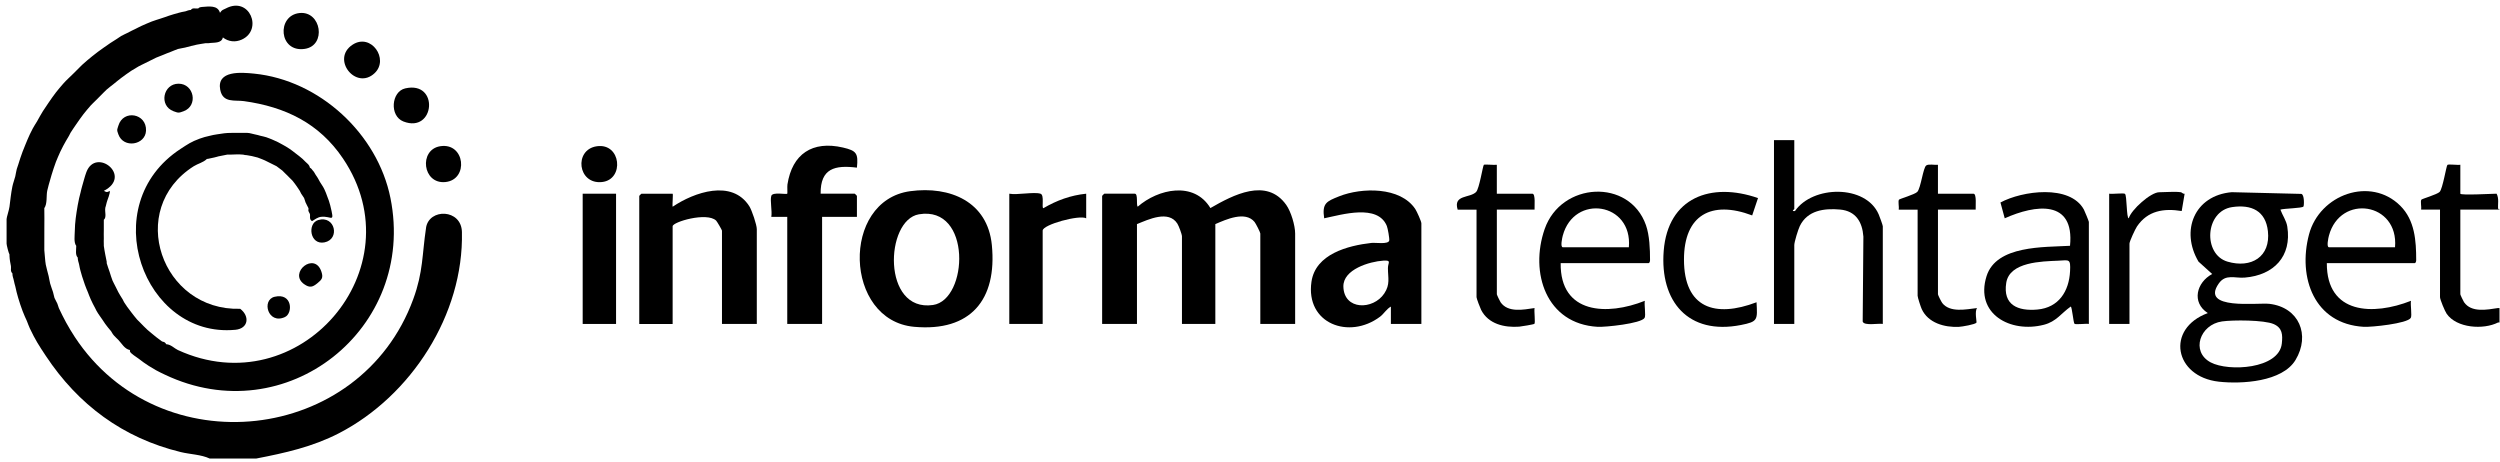 <svg width="276" height="51" viewBox="0 0 276 51" fill="none" xmlns="http://www.w3.org/2000/svg">
<g clip-path="url(#clip0_886_14438)">
<path d="M47.037 25.149C46.588 28.129 46.729 29.998 45.628 33.011C39.777 49.034 17.635 51.449 8.258 37.203C7.946 36.728 7.568 36.102 7.297 35.605C7.076 35.199 6.68 34.42 6.495 34.007C6.438 33.877 6.404 33.691 6.335 33.528C6.236 33.289 6.077 33.055 6.014 32.888C5.96 32.744 5.925 32.468 5.854 32.248C5.76 31.95 5.601 31.548 5.534 31.29C5.469 31.045 5.434 30.755 5.373 30.492C5.28 30.096 5.115 29.557 5.053 29.214C4.973 28.767 4.949 28.105 4.892 27.616C4.886 27.563 4.897 27.509 4.892 27.456C4.873 25.967 4.92 24.47 4.892 22.982C5.239 22.492 5.099 21.61 5.213 21.065C5.248 20.899 5.325 20.623 5.373 20.426C5.441 20.155 5.604 19.6 5.694 19.307C5.811 18.922 6.035 18.231 6.175 17.869C6.272 17.613 6.531 17.028 6.656 16.75C6.729 16.584 6.88 16.305 6.976 16.111C7.128 15.805 7.427 15.319 7.617 14.992C7.683 14.878 7.728 14.753 7.778 14.673C7.933 14.418 8.234 13.985 8.419 13.714C8.632 13.402 8.996 12.883 9.22 12.596C9.429 12.328 9.792 11.897 10.022 11.637C10.153 11.488 10.349 11.32 10.502 11.158C10.642 11.01 10.833 10.826 10.983 10.679C11.229 10.438 11.562 10.078 11.785 9.88C11.998 9.691 12.336 9.443 12.586 9.241C12.827 9.047 13.154 8.773 13.388 8.601C13.716 8.361 14.183 8.011 14.51 7.803C14.736 7.657 15.069 7.463 15.311 7.324C15.457 7.239 15.742 7.115 15.952 7.005C16.162 6.893 16.379 6.79 16.593 6.686C16.802 6.585 17.029 6.457 17.235 6.367C17.48 6.258 17.779 6.149 18.036 6.048C18.296 5.945 18.579 5.817 18.837 5.729C19.115 5.633 19.408 5.479 19.639 5.41C19.825 5.354 20.165 5.32 20.44 5.25C20.859 5.142 21.301 5.016 21.723 4.931C22.026 4.868 22.37 4.827 22.684 4.77C22.785 4.753 22.904 4.786 23.005 4.77C23.636 4.669 24.449 4.828 24.606 4.131C25.223 4.613 25.985 4.689 26.69 4.371C29.061 3.301 27.562 -0.468 24.927 0.936C24.624 1.098 24.532 1.045 24.286 1.416C24.035 0.547 23.067 0.714 22.272 0.77C21.939 0.794 21.904 0.933 21.883 0.936C21.641 0.975 21.219 0.816 21.081 1.097C20.791 1.116 20.658 1.191 20.53 1.233C20.5 1.241 20.471 1.247 20.44 1.257C19.889 1.347 19.639 1.451 19.158 1.576C18.753 1.682 18.533 1.788 18.196 1.895C18.049 1.941 17.917 1.986 17.776 2.034C17.757 2.039 17.736 2.047 17.715 2.055C17.385 2.171 17.129 2.228 16.754 2.374C16.361 2.528 16.015 2.684 15.632 2.853C15.37 2.969 15.207 3.07 14.991 3.172C14.635 3.344 14.385 3.461 14.029 3.652C13.825 3.761 13.646 3.823 13.388 3.971C13.2 4.08 13.062 4.195 12.907 4.29C12.339 4.636 12 4.87 11.466 5.248C10.983 5.59 10.65 5.83 10.184 6.207C9.749 6.558 9.477 6.79 9.062 7.165C8.944 7.271 8.85 7.382 8.741 7.484C8.51 7.702 8.319 7.899 8.1 8.124C7.72 8.51 7.343 8.823 6.978 9.242C6.704 9.557 6.434 9.872 6.176 10.201C5.893 10.563 5.638 10.943 5.375 11.32C5.147 11.645 4.947 11.943 4.734 12.278C4.497 12.652 4.309 13.016 4.093 13.397C3.942 13.662 3.767 13.892 3.612 14.195C3.503 14.407 3.394 14.62 3.291 14.835C3.113 15.212 2.969 15.571 2.81 15.954C2.698 16.225 2.592 16.475 2.49 16.752C2.312 17.233 2.158 17.699 2.009 18.19C1.996 18.215 1.988 18.241 1.983 18.267C1.938 18.4 1.889 18.529 1.849 18.669C1.762 18.98 1.751 19.217 1.688 19.467C1.602 19.82 1.449 20.19 1.368 20.586C1.212 21.346 1.147 22.059 1.047 22.824C0.997 23.205 0.727 23.994 0.727 24.181V26.898C0.727 27.041 0.938 27.905 1.047 28.097C1.049 28.15 1.044 28.204 1.047 28.257C1.074 28.761 1.13 28.95 1.207 29.376C1.252 29.621 1.11 29.944 1.368 30.174C1.368 30.551 1.486 30.71 1.528 30.973C1.574 31.266 1.647 31.415 1.688 31.612C1.796 32.119 1.865 32.396 2.009 32.89C2.172 33.449 2.296 33.792 2.49 34.327C2.666 34.812 2.797 35.041 2.971 35.446C3.084 35.714 3.136 35.916 3.291 36.245C3.905 37.541 4.277 38.107 5.053 39.28C8.624 44.671 13.562 48.356 19.948 49.907C21.003 50.164 22.203 50.177 23.154 50.624H28.28C31.471 50.007 34.505 49.332 37.415 47.832C45.392 43.715 51.203 34.715 50.997 25.617C50.94 23.042 47.362 22.974 47.033 25.149H47.037Z" fill="black"/>
<path d="M275.785 23.142H275.945C275.885 23.006 275.83 23.003 275.785 23.142Z" fill="black"/>
<path d="M133.627 22.969C131.82 19.975 127.853 20.85 125.6 22.822C125.418 22.598 125.667 21.384 125.281 21.384H121.916C121.899 21.384 121.676 21.607 121.676 21.625V35.765H125.521V24.741C126.797 24.226 129.012 23.165 129.98 24.688C130.139 24.938 130.488 25.863 130.488 26.098V35.765H134.173V24.741C135.366 24.223 137.479 23.264 138.5 24.5C138.637 24.667 139.139 25.649 139.139 25.779V35.765H142.984V25.779C142.984 24.89 142.524 23.351 141.995 22.612C139.824 19.571 136.134 21.528 133.628 22.971L133.627 22.969Z" fill="black"/>
<path d="M24.316 9.924C24.603 11.397 25.927 11.023 26.924 11.163C31.5 11.799 35.244 13.604 37.868 17.502C46.054 29.657 33.024 44.786 19.635 38.642C19.262 38.471 18.861 38.019 18.353 38.003C18.164 37.671 17.976 37.767 17.872 37.684C17.651 37.504 17.393 37.343 17.231 37.205C16.917 36.938 16.572 36.677 16.269 36.406C16.027 36.19 15.705 35.852 15.468 35.608C15.364 35.501 15.237 35.387 15.147 35.289C14.923 35.042 14.714 34.752 14.506 34.491C14.347 34.291 14.171 34.06 14.025 33.851C13.915 33.694 13.809 33.534 13.705 33.372C13.64 33.273 13.605 33.154 13.544 33.053C13.367 32.758 13.237 32.588 13.063 32.255C12.954 32.045 12.839 31.832 12.743 31.615C12.647 31.401 12.493 31.155 12.422 30.976C12.313 30.702 12.195 30.311 12.102 30.017C12.007 29.721 11.847 29.314 11.781 29.059C11.768 29.009 11.794 28.95 11.781 28.898C11.72 28.645 11.667 28.358 11.621 28.1C11.576 27.847 11.482 27.358 11.461 27.142C11.456 27.089 11.465 27.034 11.461 26.982C11.435 26.669 11.469 26.525 11.461 26.342C11.446 26.025 11.462 25.702 11.461 25.383C11.459 25.117 11.464 24.851 11.461 24.585C11.461 24.479 11.464 24.372 11.461 24.266C11.791 23.992 11.557 23.38 11.621 22.989L11.629 22.788C11.64 22.837 11.64 22.901 11.621 22.989C11.642 22.857 11.736 22.575 11.781 22.349C11.825 22.131 12.235 21.216 12.1 21.072C11.749 21.349 11.584 21.088 11.461 21.072C14.671 19.424 10.592 16.22 9.539 18.994C9.361 19.462 9.213 20.078 9.058 20.592C8.987 20.823 8.954 21.009 8.898 21.232C8.843 21.45 8.787 21.647 8.737 21.872C8.675 22.155 8.627 22.378 8.577 22.67C8.402 23.707 8.276 24.479 8.256 25.545C8.248 26.039 8.133 26.781 8.417 27.143C8.42 27.544 8.292 28.156 8.577 28.421C8.596 28.839 8.691 28.955 8.737 29.219C8.832 29.764 8.92 30.003 9.058 30.497C9.108 30.673 9.167 30.814 9.218 30.976C9.271 31.146 9.319 31.288 9.379 31.455C9.499 31.798 9.582 31.966 9.699 32.253C9.818 32.544 9.869 32.726 10.02 33.052C10.196 33.433 10.3 33.643 10.501 34.01C10.557 34.114 10.598 34.22 10.661 34.329C10.89 34.727 11.078 34.951 11.302 35.288C11.419 35.464 11.489 35.583 11.623 35.767C11.871 36.113 12.022 36.269 12.264 36.565C12.344 36.663 12.379 36.812 12.584 37.044C12.767 37.253 12.908 37.36 13.065 37.524C13.443 37.918 13.759 38.543 14.347 38.642C14.331 38.691 14.359 38.751 14.347 38.803C14.426 39.038 15.067 39.413 15.309 39.601C15.675 39.886 16.037 40.152 16.431 40.399C16.699 40.567 16.955 40.724 17.233 40.878C17.542 41.05 17.874 41.205 18.194 41.358C31.604 47.742 46.007 36.285 43.106 21.863C41.681 14.779 35.289 8.851 28.042 8.127C26.672 7.991 23.889 7.737 24.314 9.922L24.316 9.924Z" fill="black"/>
<path d="M100.492 21.106C92.811 22.143 93.161 35.386 100.933 36.081C107.143 36.638 110.089 33.105 109.501 27.057C109.033 22.255 104.883 20.513 100.492 21.106ZM102.999 33.672C97.354 34.486 97.697 24.295 101.449 23.659C107.306 22.665 106.909 33.11 102.999 33.672Z" fill="black"/>
<path d="M74.261 22.823C74.205 22.645 74.331 21.385 74.259 21.385H70.815C70.797 21.385 70.574 21.608 70.574 21.625V35.766H74.259V24.98C74.259 24.501 78.028 23.385 79.057 24.35C79.162 24.45 79.706 25.395 79.706 25.46V35.764H83.551V25.299C83.551 24.825 83.008 23.212 82.724 22.768C80.809 19.761 76.641 21.217 74.261 22.823Z" fill="black"/>
<path d="M254.056 21.406L246.383 21.217C242.255 21.579 240.699 25.472 242.714 28.882L244.227 30.249C242.502 31.172 241.911 33.383 243.743 34.564C239.053 36.295 240.047 41.594 244.964 42.138C247.487 42.416 251.967 42.16 253.424 39.744C255.088 36.984 253.815 33.924 250.536 33.543C249.255 33.394 242.86 34.272 244.953 31.296C245.714 30.214 246.724 30.739 247.829 30.646C251.025 30.38 253.033 28.306 252.517 25.017C252.413 24.341 251.98 23.767 251.756 23.142C252.179 23.007 254.142 22.99 254.299 22.804C254.378 22.712 254.423 21.452 254.056 21.406ZM245.309 35.486C246.505 35.314 249.965 35.316 251.018 35.779C251.978 36.202 252.017 36.954 251.914 37.92C251.616 40.746 246.025 41.056 244.057 40.006C241.831 38.816 242.871 35.833 245.309 35.486ZM245.916 28.885C243.188 28.082 243.413 23.308 246.431 22.863C248.558 22.549 250.127 23.275 250.377 25.516C250.694 28.346 248.539 29.657 245.916 28.885Z" fill="black"/>
<path d="M147.84 21.674C146.449 22.231 145.94 22.43 146.189 24.1C148.154 23.693 152.105 22.49 153.107 24.948C153.209 25.198 153.419 26.365 153.37 26.562C153.258 27.006 151.844 26.767 151.397 26.82C148.806 27.116 145.237 28.043 144.788 31.093C144.104 35.741 148.951 37.522 152.355 34.966C152.781 34.645 153.073 34.11 153.554 33.847V35.764H156.92V24.659C156.92 24.439 156.415 23.335 156.253 23.088C154.614 20.599 150.323 20.684 147.84 21.674ZM152.825 32.398C151.597 34.243 148.375 34.264 148.309 31.646C148.261 29.735 151.212 28.87 152.724 28.774C153.671 28.714 153.225 29 153.227 29.602C153.23 30.694 153.495 31.39 152.825 32.398Z" fill="black"/>
<path d="M93.065 16.288C89.686 15.505 87.455 16.998 86.934 20.364C86.897 20.608 86.952 21.349 86.915 21.386C86.806 21.496 85.296 21.161 85.152 21.624C84.995 22.134 85.267 23.333 85.152 23.941H86.913V35.763H90.759V23.941H94.604V21.624C94.604 21.607 94.381 21.384 94.364 21.384H90.598C90.566 18.584 92.175 18.205 94.604 18.508C94.766 16.928 94.567 16.638 93.064 16.288H93.065Z" fill="black"/>
<path d="M198.169 23.301C197.678 23.343 198.09 23.128 198.09 23.062V15.473H195.848V35.765H198.09V27.057C198.09 26.706 198.518 25.324 198.702 24.95C199.55 23.224 201.376 22.976 203.142 23.134C204.869 23.29 205.603 24.495 205.718 26.124L205.641 35.501C205.806 36.004 207.39 35.669 207.861 35.762V24.976C207.861 24.864 207.497 23.873 207.409 23.67C205.983 20.352 200.11 20.456 198.167 23.298L198.169 23.301Z" fill="black"/>
<path d="M254.912 25.891C253.659 30.658 255.491 35.771 260.968 36.082C261.795 36.128 265.761 35.723 266.147 35.099C266.307 34.84 266.088 33.62 266.173 33.209C262.021 34.849 256.862 34.726 256.882 29.053H266.573C266.689 29.053 266.748 28.863 266.748 28.728C266.748 26.585 266.604 24.325 264.996 22.719C261.712 19.444 256.078 21.457 254.912 25.891ZM264.411 27.297H257.123C256.815 27.297 257.056 26.234 257.115 26.011C258.36 21.372 264.836 22.336 264.411 27.297Z" fill="black"/>
<path d="M170.528 25.293C168.864 30.1 170.684 35.758 176.384 36.082C177.211 36.128 181.175 35.723 181.561 35.099C181.723 34.84 181.503 33.62 181.588 33.209C177.462 34.861 172.226 34.697 172.298 29.053H181.989C182.104 29.053 182.164 28.861 182.164 28.728C182.167 27.518 182.111 25.987 181.713 24.855C179.886 19.662 172.34 20.066 170.528 25.293ZM179.827 27.297H172.537C172.231 27.297 172.471 26.234 172.53 26.011C173.776 21.372 180.251 22.336 179.827 27.297Z" fill="black"/>
<path d="M220.85 22.356L221.322 24.1C224.704 22.587 229.044 21.978 228.53 27.136C225.686 27.306 220.394 27.053 219.315 30.488C218.007 34.652 221.947 36.811 225.654 35.852C227.022 35.498 227.538 34.601 228.607 33.844C228.751 33.844 228.898 35.639 229.025 35.747C229.157 35.859 230.303 35.702 230.61 35.763V24.499C230.61 24.426 230.149 23.296 230.059 23.132C228.52 20.334 223.245 21.061 220.85 22.356ZM228.535 29.938C228.421 32.161 227.289 33.958 224.931 34.173C222.777 34.367 221.1 33.681 221.49 31.219C221.859 28.899 225.433 28.862 227.214 28.781C228.437 28.724 228.607 28.524 228.535 29.938Z" fill="black"/>
<path d="M25.967 36.412C27.448 36.272 27.586 34.902 26.517 34.091C17.82 34.349 13.894 23.1 21.394 18.349C21.851 18.061 22.442 17.944 22.835 17.551C23.048 17.538 23.374 17.429 23.637 17.39C23.851 17.358 24.063 17.258 24.278 17.23C24.569 17.195 24.896 17.088 25.079 17.07C25.185 17.06 25.294 17.075 25.4 17.07C25.837 17.049 26.416 17.028 26.841 17.07C26.991 17.113 27.118 17.129 27.224 17.128C27.44 17.163 27.684 17.206 27.801 17.23C27.934 17.256 28.309 17.35 28.442 17.39C28.596 17.435 29.043 17.628 29.243 17.709C29.362 17.758 29.729 17.95 29.885 18.028C30.053 18.115 30.434 18.291 30.526 18.347C30.638 18.418 31.027 18.718 31.167 18.827C31.237 18.883 31.367 19.041 31.487 19.146C31.6 19.243 31.846 19.5 31.968 19.625C32.052 19.712 32.162 19.812 32.241 19.893C32.25 19.913 32.266 19.931 32.289 19.944C32.459 20.141 32.616 20.372 32.77 20.583C32.882 20.737 32.992 20.901 33.09 21.063C33.151 21.164 33.193 21.279 33.251 21.382C33.348 21.556 33.522 21.755 33.571 21.861C33.627 21.98 33.667 22.18 33.731 22.34C33.828 22.579 34.018 22.882 34.052 22.98C34.081 23.063 34.023 23.214 34.052 23.299C34.097 23.432 34.193 23.553 34.212 23.618C34.278 23.845 34.103 24.22 34.451 24.413C34.736 24.235 35.092 23.978 35.429 23.94C36.65 23.799 36.972 24.776 36.455 22.659C36.347 22.22 36.274 22.081 36.134 21.701C36.019 21.387 35.963 21.217 35.814 20.902C35.634 20.524 35.501 20.394 35.333 20.104C35.134 19.759 35.121 19.678 34.852 19.306C34.738 19.149 34.711 19.003 34.531 18.827C34.419 18.716 34.434 18.634 34.211 18.508C34.142 18.173 33.933 18.069 33.73 17.868C33.623 17.762 33.522 17.649 33.409 17.549C33.162 17.326 32.874 17.115 32.608 16.91C32.392 16.743 32.196 16.584 31.967 16.43C31.675 16.233 31.47 16.118 31.165 15.951C30.782 15.741 30.627 15.65 30.203 15.472C29.944 15.363 29.67 15.239 29.402 15.153C29.155 15.073 28.989 15.05 28.761 14.993C28.53 14.935 28.418 14.884 28.12 14.832C27.852 14.787 27.61 14.68 27.318 14.672C27.054 14.664 26.783 14.664 26.517 14.672C26.196 14.672 25.876 14.672 25.555 14.672C24.919 14.669 24.574 14.739 24.042 14.819C24.015 14.823 23.986 14.826 23.954 14.832C23.601 14.882 23.475 14.916 23.152 14.993C22.699 15.1 22.481 15.146 22.03 15.312C21.101 15.655 20.726 15.922 19.948 16.43C10.454 22.614 15.831 37.361 25.962 36.41L25.967 36.412Z" fill="black"/>
<path d="M114.87 21.385C114.141 21.159 112.296 21.551 111.426 21.385V35.764H115.111V25.459C115.111 24.794 119.192 23.686 119.916 24.102V21.385C118.206 21.558 116.664 22.119 115.193 22.984C114.959 22.984 115.338 21.53 114.87 21.385Z" fill="black"/>
<path d="M193.441 23.782L194.084 21.867C188.899 20.064 184.135 21.798 183.673 27.698C183.236 33.278 186.379 37.025 192.197 35.881C194.093 35.507 194.026 35.32 193.922 33.369C189.347 35.113 185.911 34.02 185.911 28.655C185.911 23.734 188.935 22.082 193.441 23.782Z" fill="black"/>
<path d="M272.028 33.359C271.948 33.242 271.621 32.551 271.621 32.489V23.141H275.785C275.748 22.559 275.913 21.92 275.625 21.384C275.261 21.384 271.621 21.583 271.621 21.384V18.188C271.332 18.246 270.319 18.097 270.194 18.204C270.076 18.305 269.676 20.828 269.337 21.184C269.064 21.471 267.375 21.952 267.317 22.045C267.198 22.229 267.346 22.865 267.295 23.143H269.377V32.808C269.377 33.068 269.915 34.355 270.109 34.635C271.21 36.233 274.171 36.424 275.785 35.603H275.945V34.007H275.785C274.57 34.191 272.84 34.542 272.028 33.359Z" fill="black"/>
<path d="M169.416 34.009C168.199 34.187 166.475 34.549 165.66 33.361C165.58 33.243 165.252 32.553 165.252 32.489V23.143H169.416C169.394 22.822 169.543 21.386 169.176 21.386H165.25V18.19C164.982 18.24 163.899 18.115 163.816 18.197C163.703 18.305 163.319 20.814 162.968 21.186C162.296 21.896 160.405 21.455 160.926 23.145H163.009V32.81C163.009 32.954 163.41 34.006 163.519 34.219C164.319 35.777 166.082 36.181 167.715 36.064C167.943 36.048 169.345 35.814 169.4 35.75C169.517 35.612 169.352 34.334 169.416 34.009Z" fill="black"/>
<path d="M214.427 33.453C214.32 33.318 213.951 32.587 213.951 32.489V23.143H218.115C218.093 22.822 218.242 21.386 217.875 21.386H213.949V18.19C213.595 18.238 212.944 18.075 212.661 18.264C212.31 18.496 212.06 20.779 211.665 21.187C211.39 21.473 209.703 21.955 209.644 22.047C209.527 22.231 209.675 22.867 209.622 23.145H211.705V32.651C211.705 32.836 212.047 33.876 212.157 34.118C212.861 35.658 214.679 36.163 216.267 36.084C216.588 36.069 218.072 35.82 218.203 35.617C218.248 35.548 217.979 34.357 218.271 34.01C217.065 34.147 215.297 34.551 214.422 33.454L214.427 33.453Z" fill="black"/>
<path d="M68.013 21.385H64.328V35.764H68.013V21.385Z" fill="black"/>
<path d="M241.183 21.386C241.015 21.432 240.866 21.237 240.781 21.224C240.135 21.125 239.087 21.224 238.378 21.224C237.453 21.224 235.302 23.128 235.014 24.101C234.748 24.087 234.826 21.596 234.597 21.4C234.459 21.283 233.18 21.448 232.852 21.383V35.762H235.094V26.895C235.094 26.643 235.734 25.281 235.921 25.003C237.11 23.248 238.882 22.979 240.86 23.298L241.183 21.384V21.386Z" fill="black"/>
<path d="M65.89 16.147C63.327 16.518 63.768 20.395 66.472 20.095C68.953 19.82 68.578 15.758 65.89 16.147Z" fill="black"/>
<path d="M44.534 13.41C48.018 14.774 48.526 8.894 44.739 9.757C43.198 10.108 42.976 12.799 44.534 13.41Z" fill="black"/>
<path d="M33.64 5.397C36.075 5.041 35.48 1.17 33.053 1.441C30.523 1.725 30.768 5.817 33.64 5.397Z" fill="black"/>
<path d="M49.169 20.098C51.775 19.842 51.349 15.695 48.588 16.145C46.224 16.532 46.636 20.348 49.169 20.098Z" fill="black"/>
<path d="M41.366 8.069C42.983 6.527 40.967 3.613 38.936 4.927C36.495 6.506 39.303 10.034 41.366 8.069Z" fill="black"/>
<path d="M13.068 13.876C12.915 14.389 12.874 14.288 13.068 14.835C13.632 16.418 16.047 16.021 16.121 14.432C16.209 12.512 13.605 12.057 13.068 13.876Z" fill="black"/>
<path d="M35.124 24.295C33.909 24.657 34.196 27.073 35.816 26.759C37.573 26.417 37.001 23.736 35.124 24.295Z" fill="black"/>
<path d="M30.319 32.764C28.838 33.115 29.591 35.859 31.449 35.006C32.361 34.588 32.287 32.296 30.319 32.764Z" fill="black"/>
<path d="M33.573 31.368C34.201 31.817 34.528 31.679 35.011 31.293C35.531 30.875 35.703 30.671 35.491 30.015C34.749 27.714 31.813 30.11 33.573 31.37V31.368Z" fill="black"/>
<path d="M20.274 12.278C21.908 11.669 21.425 9.24 19.713 9.24C18.002 9.24 17.519 11.669 19.152 12.278C19.701 12.481 19.726 12.481 20.274 12.278Z" fill="black"/>
</g>
<defs>
<clipPath id="clip0_886_14438">
<rect width="275.213" height="50" fill="white" transform="translate(0.73 0.623)"/>
</clipPath>
</defs>
</svg>
